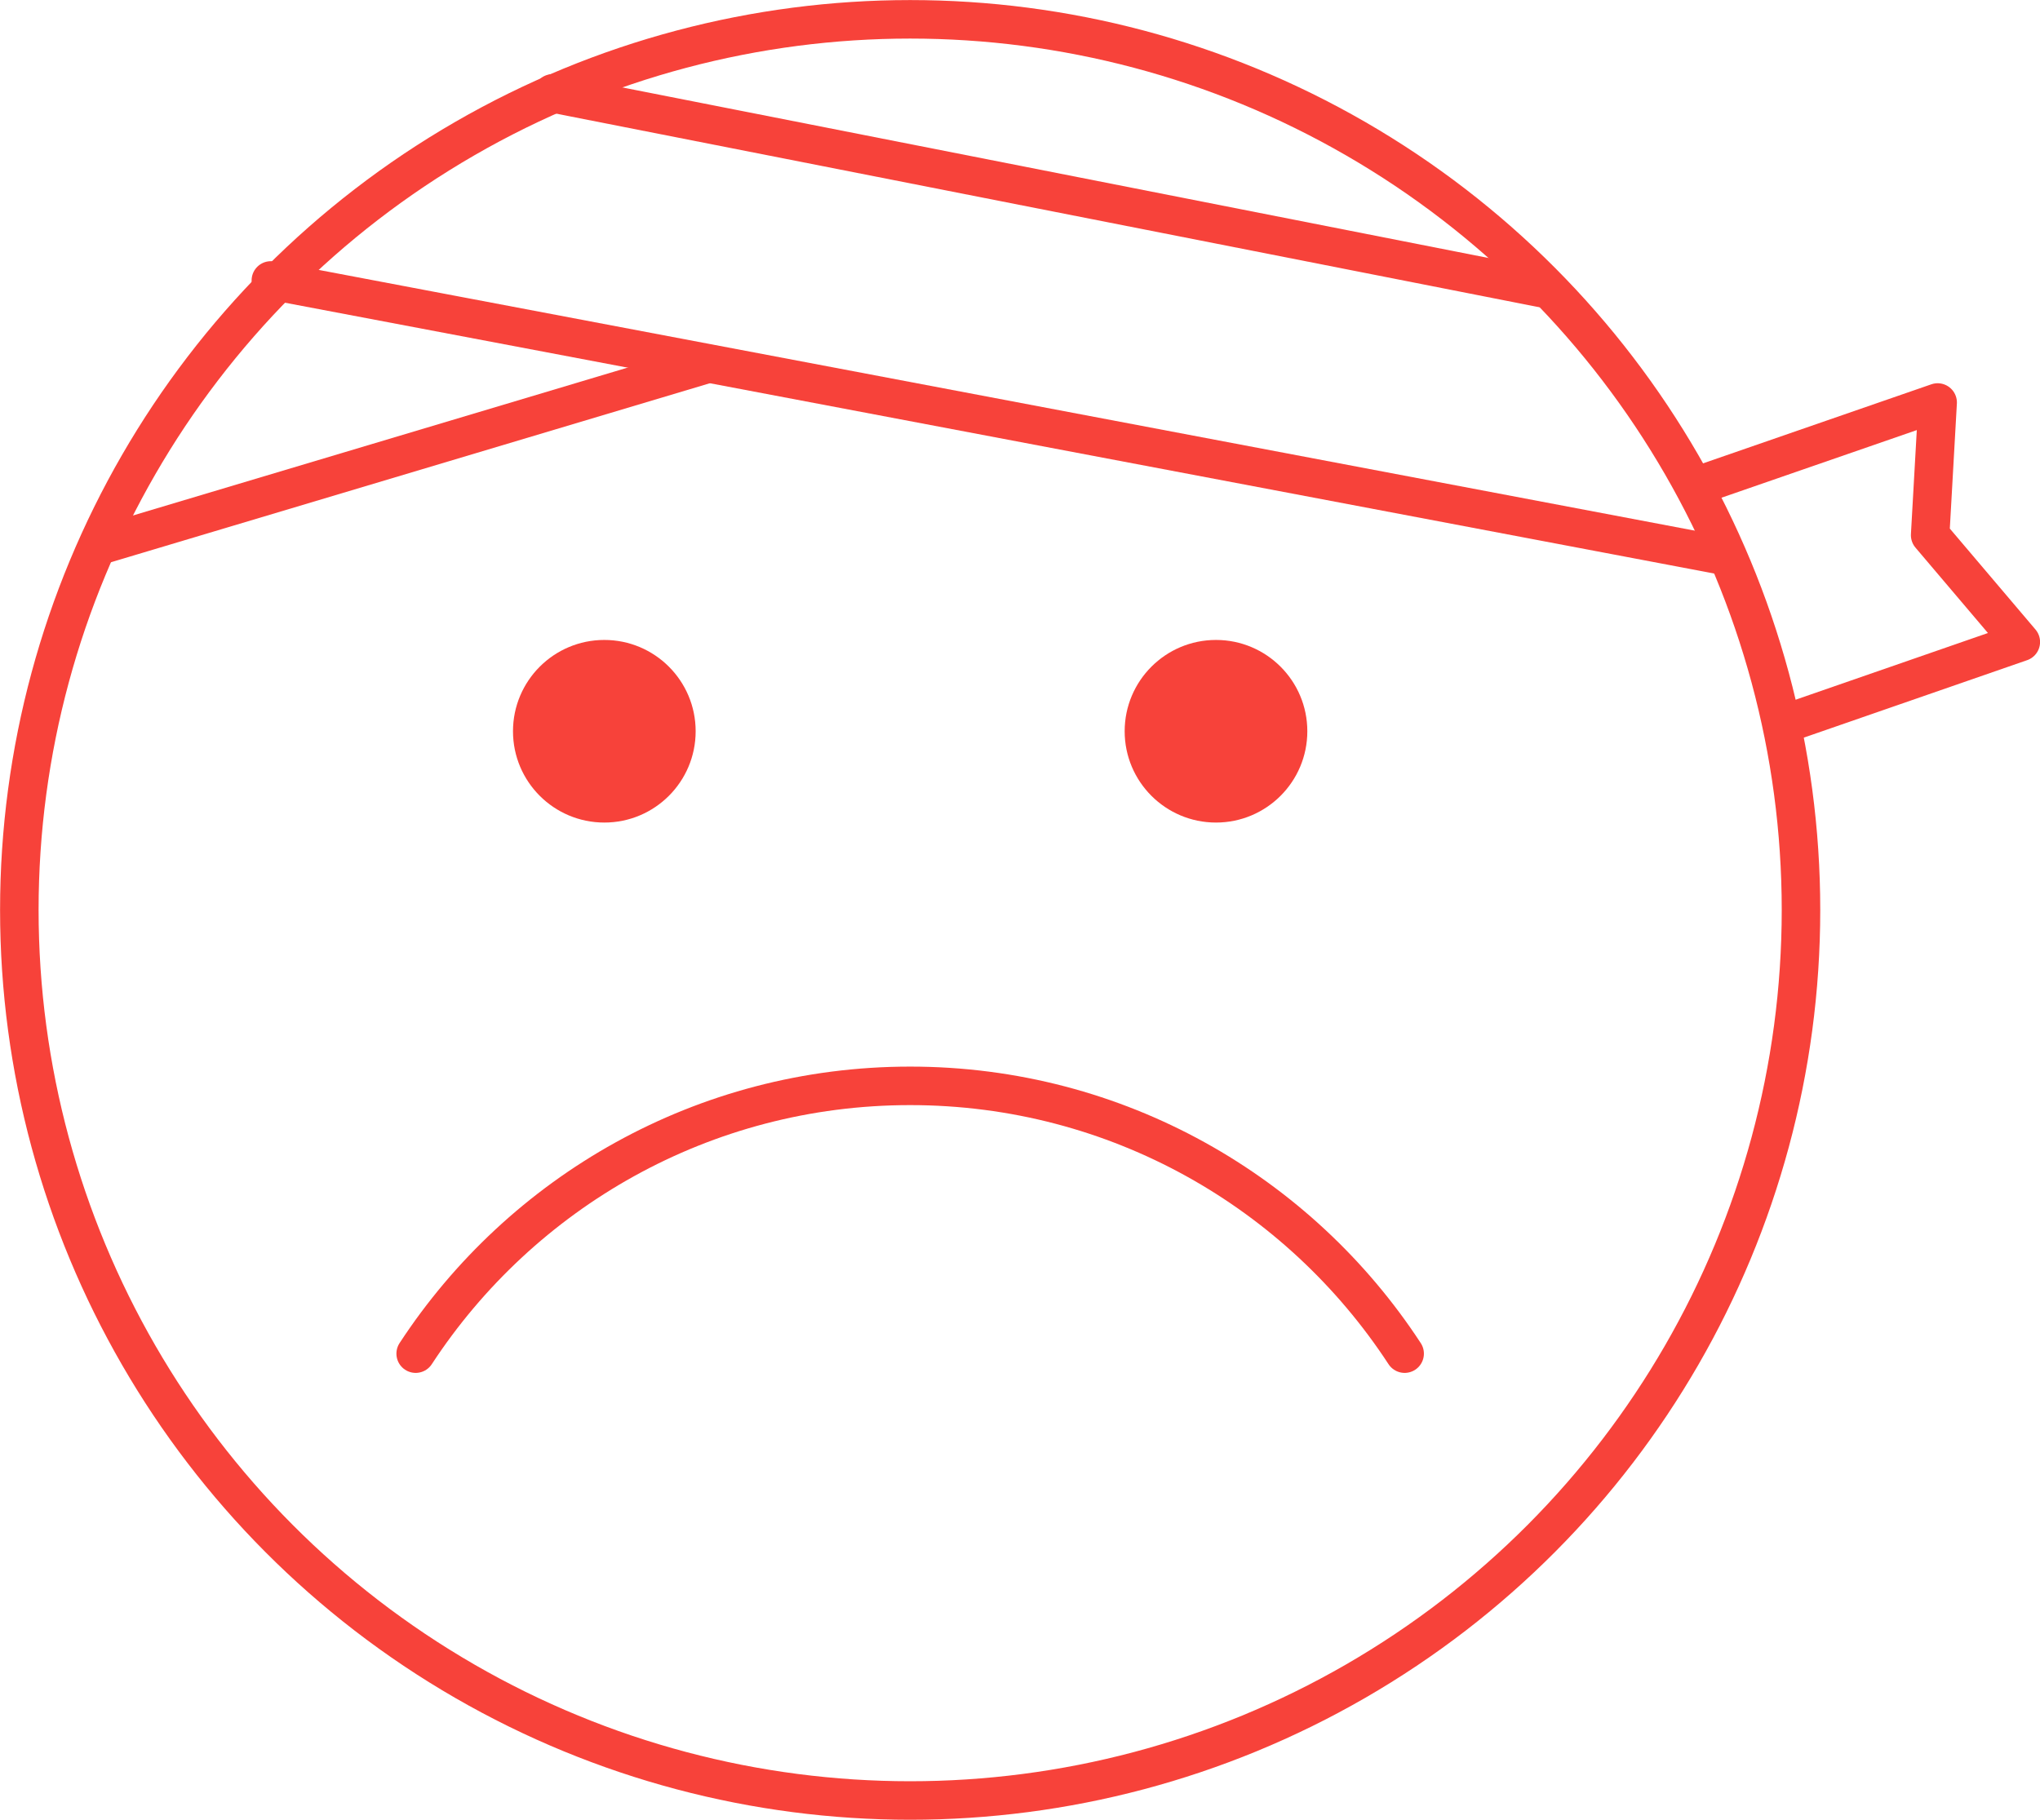 <?xml version="1.0" encoding="UTF-8"?>
<svg id="a" data-name="RLS_Logo" xmlns="http://www.w3.org/2000/svg" viewBox="0 0 149.88 133.74">
  <defs>
    <style>
      .b {
        fill: none;
        stroke: #f7423a;
        stroke-linecap: round;
        stroke-linejoin: round;
        stroke-width: 2.83px;
      }

      .c {
        fill: #f7423a;
      }
    </style>
  </defs>
  <g>
    <circle class="b" cx="66.87" cy="66.87" r="65.45"/>
    <line class="b" x1="19.9" y1="20.61" x2="126.9" y2="40.89"/>
    <line class="b" x1="7.66" y1="39.99" x2="51.71" y2="26.82"/>
    <line class="b" x1="40.61" y1="6.86" x2="113.26" y2="21.17"/>
  </g>
  <g>
    <circle class="c" cx="44.4" cy="53.74" r="6.71"/>
    <circle class="c" cx="89.34" cy="53.74" r="6.71"/>
  </g>
  <path class="b" d="M30.54,99.48c7.75-11.85,21.12-19.68,36.33-19.68s28.59,7.83,36.33,19.68"/>
  <polyline class="b" points="125.21 35.52 142.36 29.58 141.81 39.33 148.47 47.18 131.32 53.13"/>
</svg>